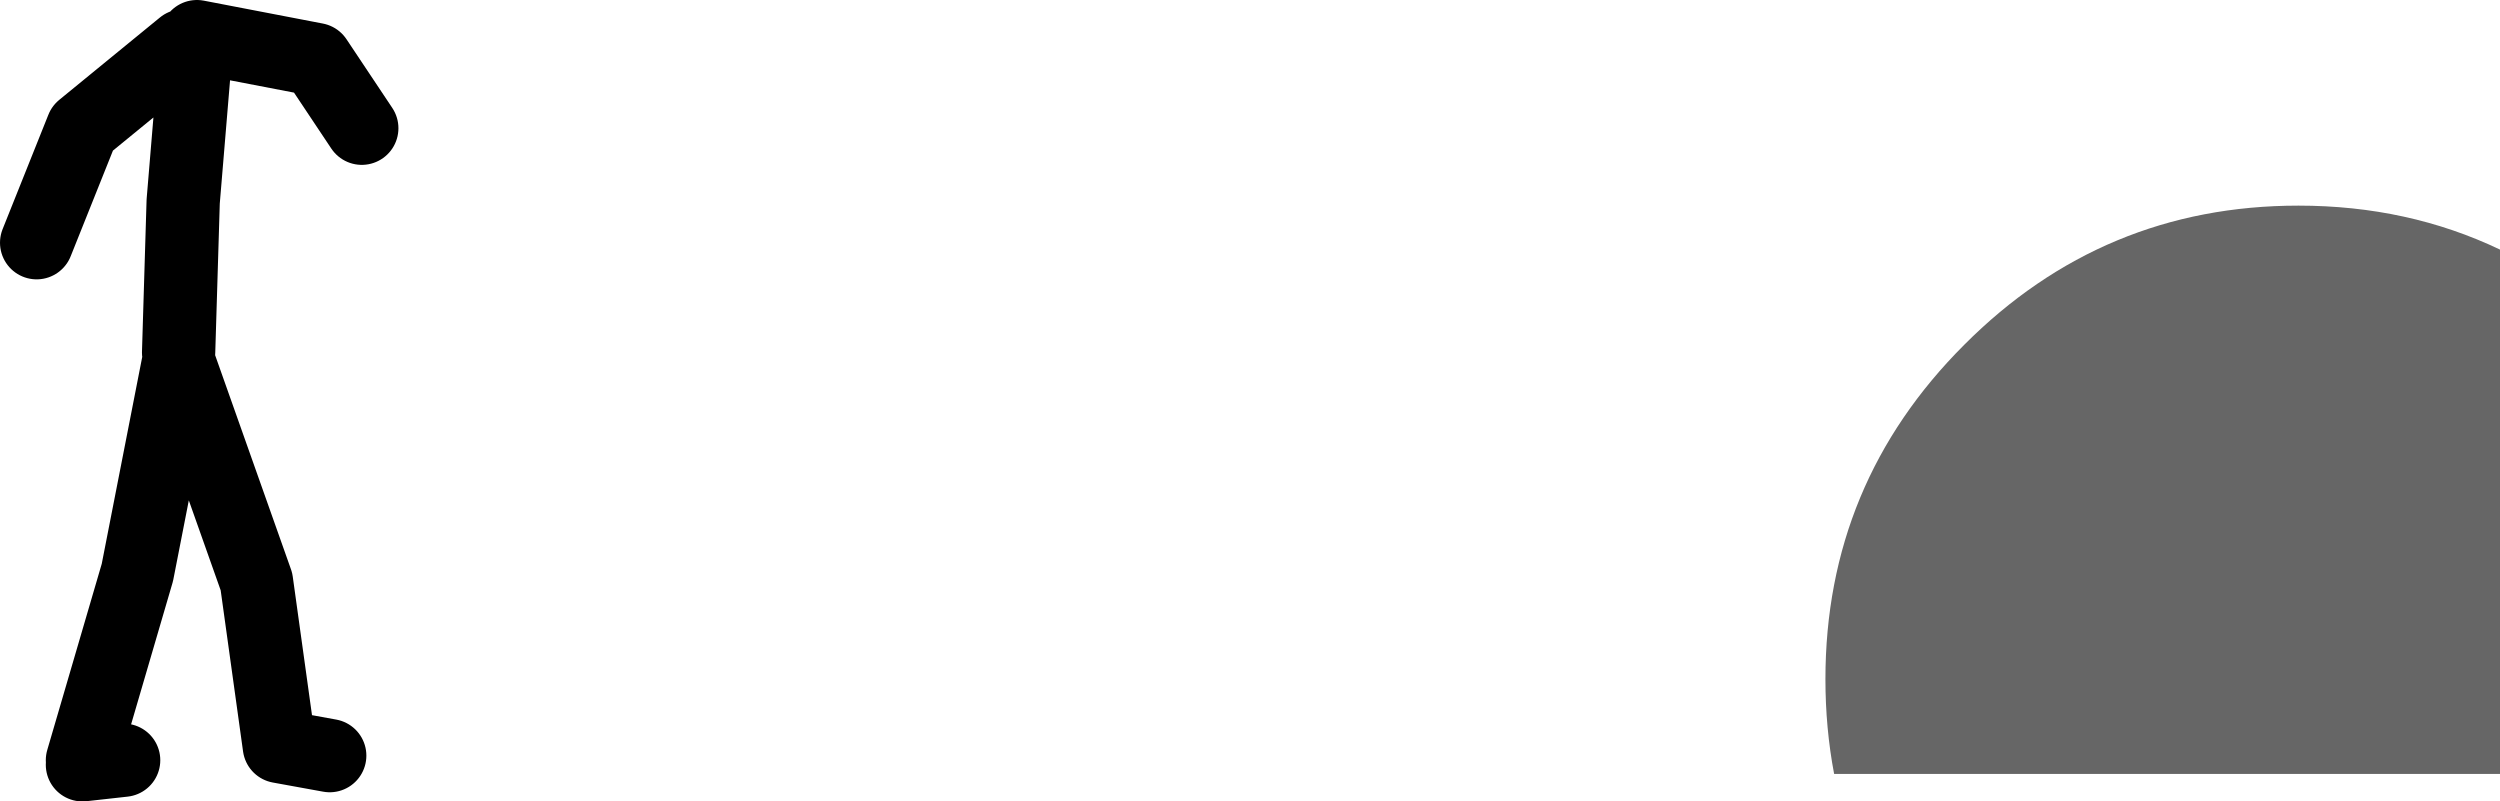 <?xml version="1.0" encoding="UTF-8" standalone="no"?>
<svg xmlns:xlink="http://www.w3.org/1999/xlink" height="87.5px" width="272.95px" xmlns="http://www.w3.org/2000/svg">
  <g transform="matrix(1.0, 0.0, 0.0, 1.0, 272.95, -164.0)">
    <path d="M-252.95 169.0 L-263.95 178.0 -268.95 190.5 M-253.45 202.5 L-252.95 186.0 -251.45 168.0 -238.45 170.5 -233.45 178.0 M-263.95 247.0 L-257.95 226.5 -253.45 203.5 -244.95 227.5 -242.45 245.5 -236.95 246.5 M-259.45 247.0 L-263.95 247.5" fill="none" stroke="#000000" stroke-linecap="round" stroke-linejoin="round" stroke-width="8.0"/>
    <path d="M0.0 191.25 L0.0 248.5 -72.7 248.5 Q-73.65 243.5 -73.65 238.15 -73.65 216.8 -58.5 201.65 -43.35 186.45 -22.0 186.45 -10.05 186.45 0.0 191.25" fill="#666666" fill-rule="evenodd" stroke="none"/>
  </g>
</svg>
